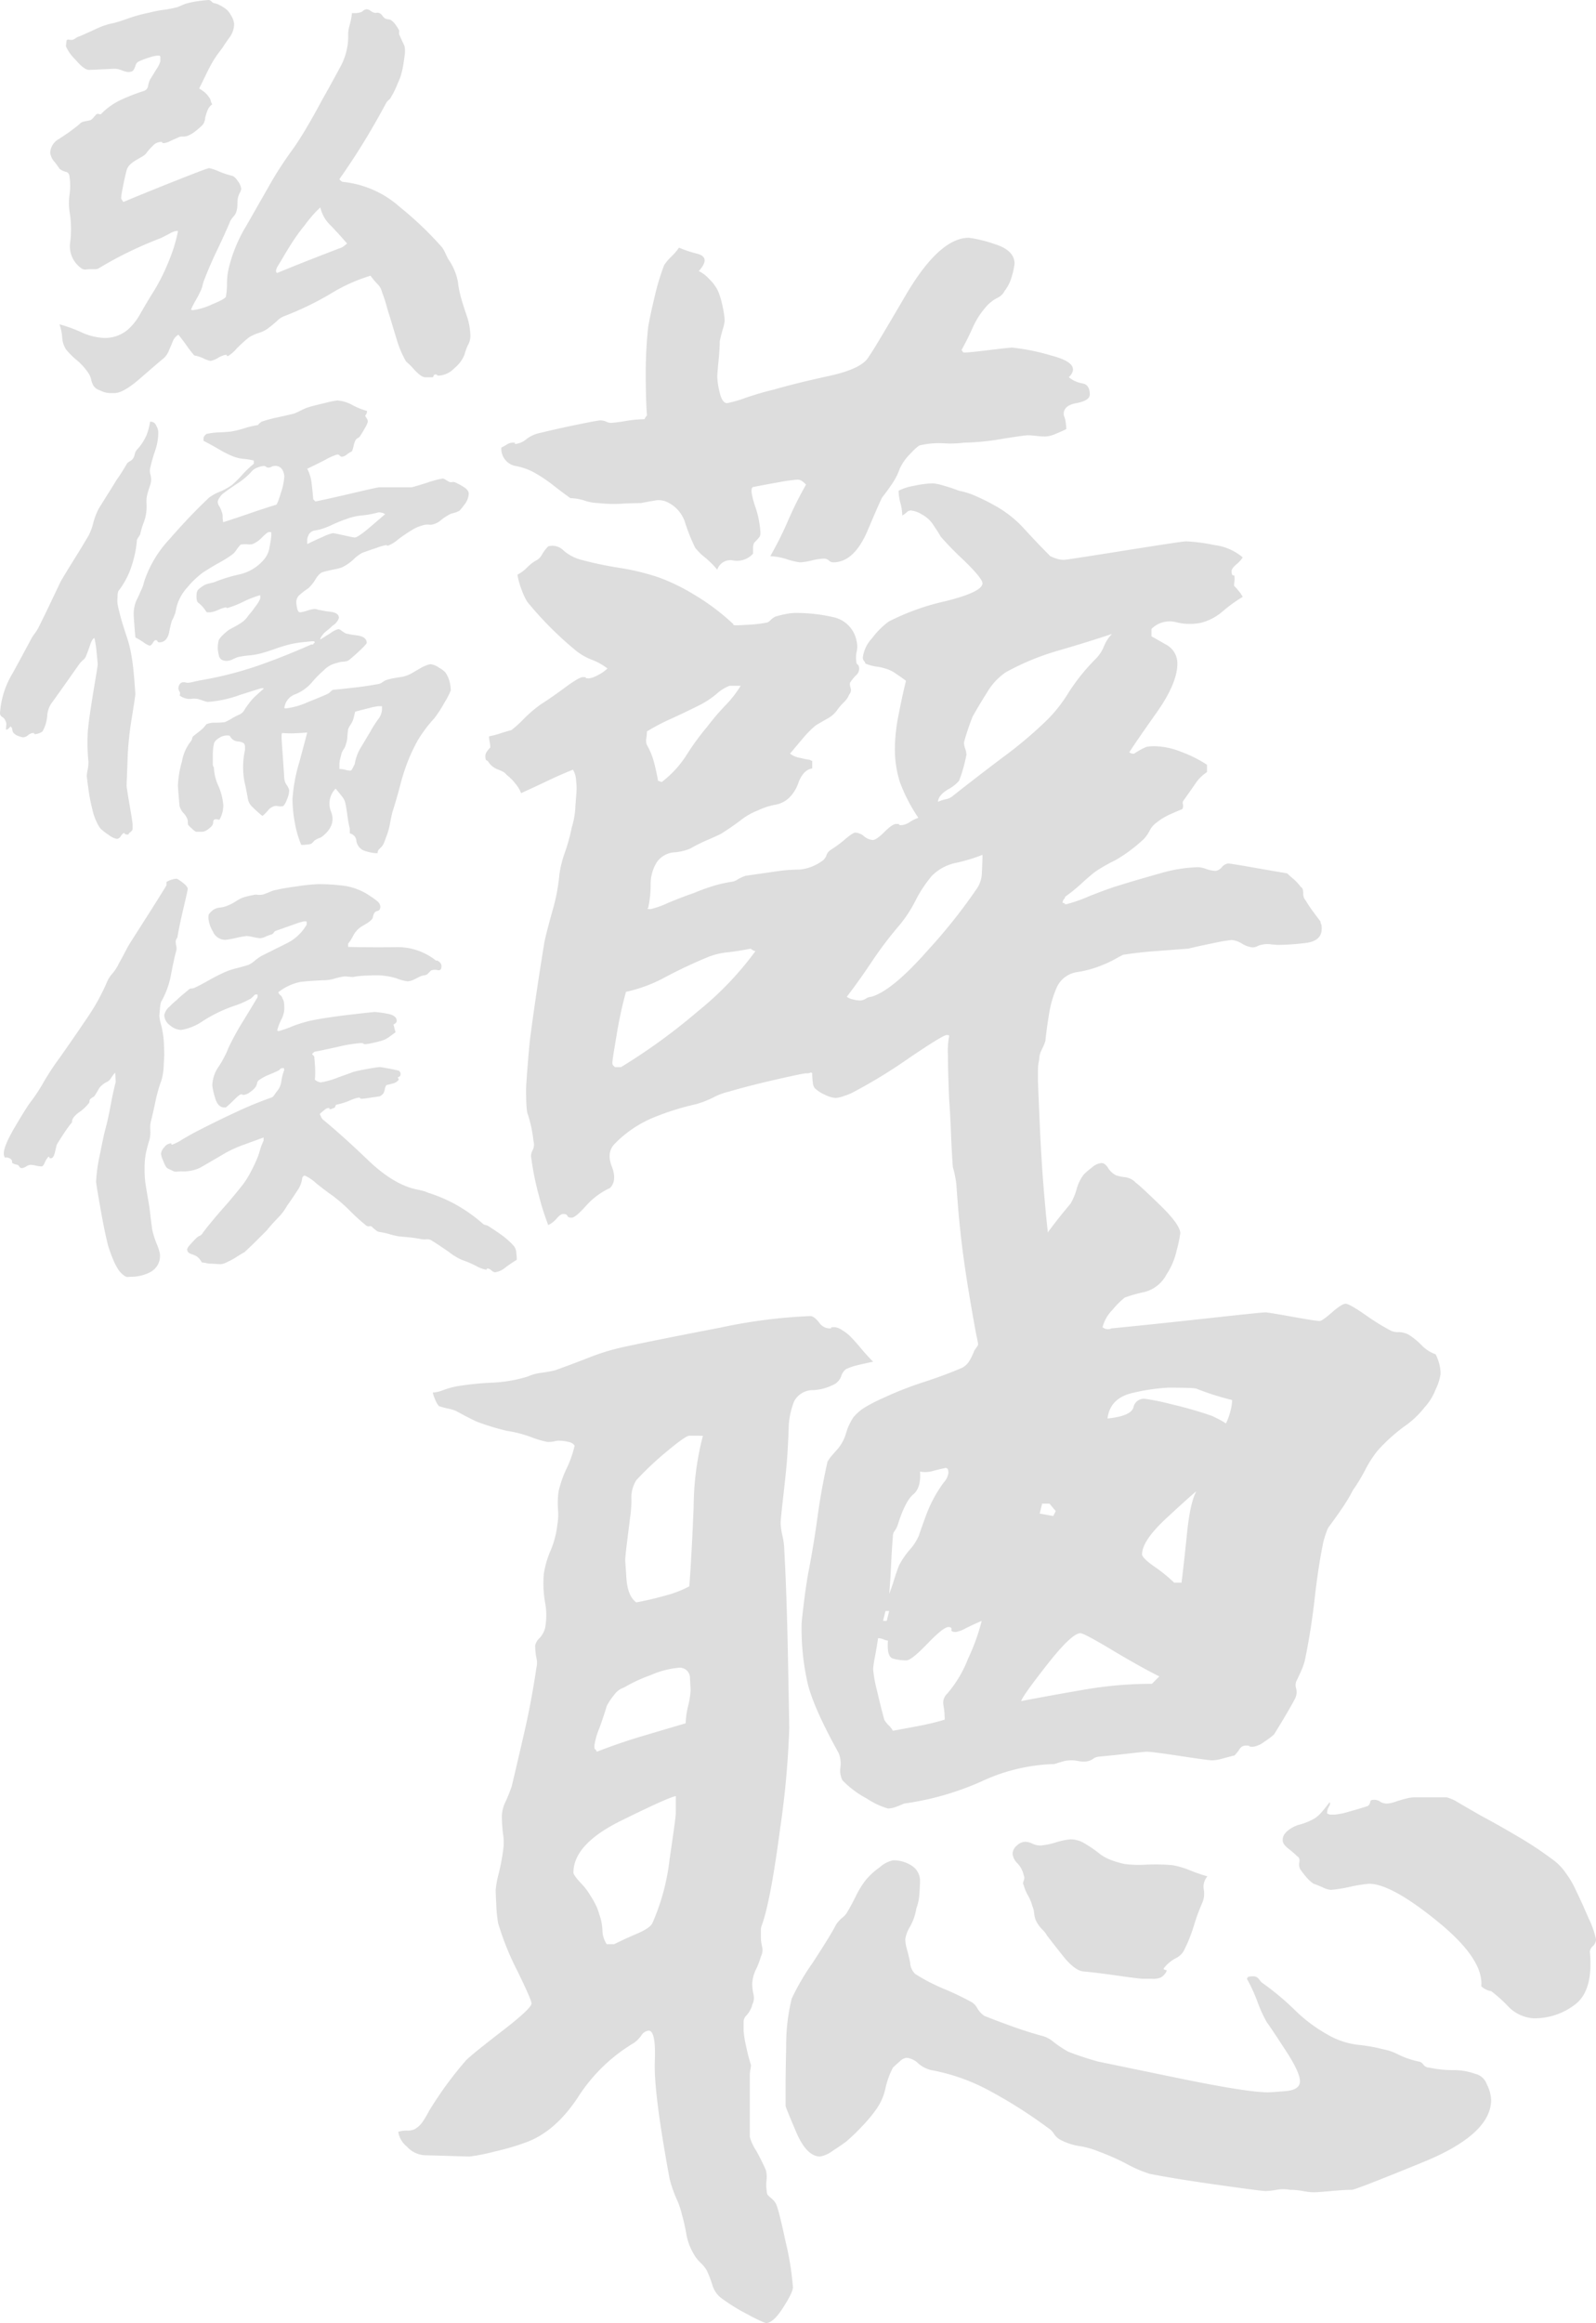 <svg xmlns="http://www.w3.org/2000/svg" width="280.766" height="408.478" viewBox="0 0 280.766 408.478">
  <g id="그룹_19431" data-name="그룹 19431" transform="translate(-1226.8 -1286.233)">
    <g id="그룹_19641" data-name="그룹 19641">
      <path id="패스_149740" data-name="패스 149740" d="M149.513-140.4q0-1.736-1.3-1.953a5.121,5.121,0,0,1-2.387-1.085q2.387-2.387-3.038-3.8a38.112,38.112,0,0,0-6.944-1.411q-.434,0-4.015.434t-4.231.434q-.434,0-.434-.108t-.217-.326q1.085-1.953,1.953-3.906a14.086,14.086,0,0,1,2.17-3.472,6.773,6.773,0,0,1,2.062-1.736,2.773,2.773,0,0,0,1.41-1.3,7.292,7.292,0,0,0,1.3-2.713,11.332,11.332,0,0,0,.434-2.061q0-2.387-3.58-3.472a23.008,23.008,0,0,0-4.449-1.085q-5.208,0-11.176,10.2t-6.4,10.633q-1.085,2.17-7.053,3.472t-9.657,2.387q-1.953.434-4.882,1.41a21.7,21.7,0,0,1-3.364.977q-.868,0-1.3-1.844a13.306,13.306,0,0,1-.434-2.712q0-.651.217-2.821t.217-3.472q.217-1.085.542-2.17a6.319,6.319,0,0,0,.325-1.519,13.715,13.715,0,0,0-.325-2.279,15.733,15.733,0,0,0-.76-2.712,7.071,7.071,0,0,0-1.627-2.279,5.81,5.81,0,0,0-1.845-1.411q2.17-2.387-.217-3.038a20.442,20.442,0,0,1-3.255-1.085,10.52,10.52,0,0,1-1.3,1.519,10.521,10.521,0,0,0-1.3,1.519,39.462,39.462,0,0,0-1.627,5.316q-.76,3.147-1.194,5.534a75.8,75.8,0,0,0-.434,8.354q0,4.449.217,7.27a1.7,1.7,0,0,0-.326.434l-.108.217a22.489,22.489,0,0,0-3.364.326,25.164,25.164,0,0,1-2.5.326,1.926,1.926,0,0,1-.868-.217,2.415,2.415,0,0,0-1.085-.217q-.434,0-4.123.76t-6.293,1.41a5.858,5.858,0,0,0-2.5,1.085,3.656,3.656,0,0,1-1.845.868q-.434,0-.217-.108t-.434-.109a1.946,1.946,0,0,0-.977.326q-.543.326-.977.542a3.077,3.077,0,0,0,2.6,3.255,10.821,10.821,0,0,1,3.472,1.3,25.041,25.041,0,0,1,3.038,2.061q1.519,1.194,3.038,2.279a8.623,8.623,0,0,1,2.5.434,8.622,8.622,0,0,0,2.5.434,23.5,23.5,0,0,0,3.906.108q1.953-.108,3.472-.108,1.085-.217,2.387-.434a3.5,3.5,0,0,1,2.17.217,5.912,5.912,0,0,1,3.255,3.689,33.674,33.674,0,0,0,1.736,4.34,9.516,9.516,0,0,0,1.736,1.736,15.345,15.345,0,0,1,2.17,2.17,2.421,2.421,0,0,1,2.821-1.628,3.808,3.808,0,0,0,3.472-1.193v-.977a2.153,2.153,0,0,1,.217-.976,7.323,7.323,0,0,0,.977-1.085,1.511,1.511,0,0,0,.108-.651,16.766,16.766,0,0,0-.977-4.774q-.977-3.038-.326-3.255,2.17-.434,4.666-.868a25.885,25.885,0,0,1,3.146-.434,1.337,1.337,0,0,1,.759.217,5.261,5.261,0,0,1,.759.651,63.81,63.81,0,0,0-3.146,6.293,63.807,63.807,0,0,1-3.146,6.293,11.057,11.057,0,0,1,2.929.543,12.279,12.279,0,0,0,2.279.542,10.357,10.357,0,0,0,2.062-.326,10.359,10.359,0,0,1,2.062-.325,1.326,1.326,0,0,1,.977.325,1.041,1.041,0,0,0,.759.326q3.689,0,6.076-5.642t2.6-5.859q.868-1.085,1.736-2.387a10.955,10.955,0,0,0,1.3-2.6,9.2,9.2,0,0,1,1.844-2.6q1.41-1.519,1.845-1.519a14.828,14.828,0,0,1,4.014-.326,18.712,18.712,0,0,0,3.581-.109,42.914,42.914,0,0,0,6.618-.651q4.015-.651,4.666-.651.434,0,1.41.108a15.21,15.21,0,0,0,1.628.109,5,5,0,0,0,1.736-.434q1.085-.434,1.953-.868a8.972,8.972,0,0,0-.108-1.194,3.992,3.992,0,0,0-.326-1.193q-.217-1.736,2.17-2.17T149.513-140.4Zm40.8,93.961a2.257,2.257,0,0,0-.108-.868.963.963,0,0,1-.109-.434l-1.3-1.736a22.862,22.862,0,0,1-1.3-1.953,1.768,1.768,0,0,1-.434-1.3q0-.868-.434-1.085a8.34,8.34,0,0,0-1.3-1.41q-.651-.543-1.085-.976-2.6-.434-6.293-1.085t-4.123-.651a1.777,1.777,0,0,0-1.085.651,1.777,1.777,0,0,1-1.085.651,5.355,5.355,0,0,1-1.628-.326,5.163,5.163,0,0,0-1.41-.325,25.739,25.739,0,0,0-6.727,1.085q-3.906,1.085-7.378,2.17-1.519.434-5.1,1.844a26.384,26.384,0,0,1-4.015,1.41q-.434,0-.326-.108T144.739-51a.884.884,0,0,1,.217-.651.625.625,0,0,0,.217-.434,29.8,29.8,0,0,0,2.821-2.279q1.3-1.193,2.387-2.062a27.651,27.651,0,0,1,3.581-2.061,26.56,26.56,0,0,0,5.1-3.8,6.583,6.583,0,0,0,.977-1.411,3.961,3.961,0,0,1,1.193-1.411,10.794,10.794,0,0,1,2.279-1.41q1.194-.542,2.279-.977a1.224,1.224,0,0,0,.108-.868.647.647,0,0,1,.109-.651q1.085-1.519,2.061-2.93A6.958,6.958,0,0,1,170.128-74v-1.3a22.323,22.323,0,0,0-4.557-2.279,13.265,13.265,0,0,0-4.557-.976,7.188,7.188,0,0,0-1.519.108,12.052,12.052,0,0,0-2.17,1.194H157a1.9,1.9,0,0,1-.542-.217q1.085-1.736,4.774-6.944t3.689-8.68a3.712,3.712,0,0,0-2.062-3.364q-2.061-1.193-2.5-1.41v-1.3a4.475,4.475,0,0,1,4.34-1.194,9.89,9.89,0,0,0,4.34.109,9.337,9.337,0,0,0,3.906-2.061,24.979,24.979,0,0,1,3.472-2.5,5.691,5.691,0,0,0-.651-.977,11.843,11.843,0,0,0-.868-.976v-.217q.217-1.736-.109-1.628t-.326-.759q0-.434.868-1.194a4.767,4.767,0,0,0,1.085-1.194,9.443,9.443,0,0,0-4.991-2.17,31,31,0,0,0-4.991-.651q-.651,0-10.85,1.627t-10.633,1.628a4.1,4.1,0,0,1-1.3-.217,8.417,8.417,0,0,1-1.085-.434q-2.17-2.17-4.557-4.774a19.825,19.825,0,0,0-5.208-4.123,34.133,34.133,0,0,0-3.255-1.627,13.209,13.209,0,0,0-3.038-.976,27.31,27.31,0,0,0-2.6-.868,9.773,9.773,0,0,0-1.953-.434,17.054,17.054,0,0,0-3.364.434,8.969,8.969,0,0,0-2.713.868,9.271,9.271,0,0,0,.326,2.17,9.272,9.272,0,0,1,.325,2.17,2.9,2.9,0,0,0,.76-.543,1.041,1.041,0,0,1,.759-.326,4.32,4.32,0,0,1,1.844.651,5.617,5.617,0,0,1,1.845,1.519l.868,1.3a10.621,10.621,0,0,1,.651,1.085,53.726,53.726,0,0,0,4.015,4.123q3.363,3.255,3.364,4.123,0,1.519-6.51,3.146a41.674,41.674,0,0,0-9.982,3.58,13.827,13.827,0,0,0-2.929,2.93,6.093,6.093,0,0,0-1.628,3.364.884.884,0,0,0,.217.651.625.625,0,0,1,.217.434,8.028,8.028,0,0,0,1.953.542,7.952,7.952,0,0,1,1.519.326,6.012,6.012,0,0,1,1.845.868q.976.651,1.844,1.3-.651,2.6-1.3,5.968a31,31,0,0,0-.651,5.75,19.235,19.235,0,0,0,.868,6.076,29.206,29.206,0,0,0,3.255,6.293,7.38,7.38,0,0,0-1.519.759,2.984,2.984,0,0,1-1.519.543q-.434,0-.326-.108t-.543-.109q-.651,0-2.061,1.41t-2.062,1.41a2.678,2.678,0,0,1-1.519-.651,2.679,2.679,0,0,0-1.519-.651q-.434,0-1.844,1.194a19.686,19.686,0,0,1-2.5,1.844,1.843,1.843,0,0,0-.76.976,1.843,1.843,0,0,1-.759.977,7.978,7.978,0,0,1-4.014,1.519,27.121,27.121,0,0,0-3.364.217l-3.038.434-3.038.434a7.949,7.949,0,0,0-1.411.651,2.671,2.671,0,0,1-1.193.434,20.862,20.862,0,0,0-3.255.76,34.039,34.039,0,0,0-3.255,1.193Q77.9-52.08,75.3-51a15.387,15.387,0,0,1-3.038,1.085q-.651,0-.543-.109l.109-.109a18.965,18.965,0,0,0,.434-4.123,7.218,7.218,0,0,1,1.085-3.906,4.116,4.116,0,0,1,3.038-1.736,8.984,8.984,0,0,0,2.821-.651,29.736,29.736,0,0,1,3.038-1.519q1.519-.651,2.387-1.085,1.736-1.085,3.472-2.387A11.29,11.29,0,0,1,91.14-67.27a11.619,11.619,0,0,1,2.929-.976,4.755,4.755,0,0,0,2.5-1.194A6.735,6.735,0,0,0,98.3-72.261q.868-2.17,2.387-2.387v-1.3l-.434-.217a13.96,13.96,0,0,1-1.628-.326,4.082,4.082,0,0,1-1.844-.759q1.085-1.3,2.279-2.713a16.869,16.869,0,0,1,2.278-2.278q1.085-.651,2.062-1.194a5.108,5.108,0,0,0,1.628-1.41,9.53,9.53,0,0,1,1.193-1.41,3.827,3.827,0,0,0,.977-1.41,1.134,1.134,0,0,0,.217-1.194q-.217-.759,0-.977a7.806,7.806,0,0,1,.977-1.193,1.5,1.5,0,0,0,.542-.977,1.442,1.442,0,0,0-.109-.759l-.326-.326a4.947,4.947,0,0,1,0-2.062,3.97,3.97,0,0,0,0-1.845,5.268,5.268,0,0,0-4.014-4.231,29.1,29.1,0,0,0-6.836-.76,9.335,9.335,0,0,0-1.736.217,15.01,15.01,0,0,0-1.736.434,3.4,3.4,0,0,0-.868.651,1.25,1.25,0,0,1-.868.434,21.852,21.852,0,0,1-2.821.326q-1.736.109-2.17.109-.651,0-.651-.109t0-.108a39.571,39.571,0,0,0-6.944-5.208,34.5,34.5,0,0,0-6.293-3.038,41.485,41.485,0,0,0-6.727-1.627,65.093,65.093,0,0,1-6.727-1.41,7.716,7.716,0,0,1-3.146-1.628,2.751,2.751,0,0,0-2.713-.76,6.677,6.677,0,0,0-1.085,1.41,2.358,2.358,0,0,1-.868.977,6.8,6.8,0,0,0-1.736,1.3,6.8,6.8,0,0,1-1.736,1.3,13.979,13.979,0,0,0,.76,2.713,11.191,11.191,0,0,0,.976,2.062q1.953,2.387,4.123,4.557t4.557,4.123a10.655,10.655,0,0,0,2.713,1.519,10.655,10.655,0,0,1,2.712,1.519,6.628,6.628,0,0,1-1.736,1.194,4.226,4.226,0,0,1-1.519.542q-.651,0-.542-.108t-.542-.108q-.651,0-3.147,1.844t-4.231,2.929a24.3,24.3,0,0,0-3.038,2.6,17.862,17.862,0,0,1-2.17,1.953q-.868.217-1.845.543a17.152,17.152,0,0,1-2.062.543,5.028,5.028,0,0,0,.109.977,5.029,5.029,0,0,1,.108.976,6.345,6.345,0,0,0-.542.651,1.443,1.443,0,0,0-.326.868q0,.651.217.759l.217.108a3.475,3.475,0,0,0,1.845,1.519q1.193.434,1.41.868A8.66,8.66,0,0,1,48.5-71.936a5.958,5.958,0,0,1,.976,1.628q2.387-1.085,4.666-2.17t4.449-1.953a3.785,3.785,0,0,1,.542,1.736q.108,1.085.108,1.519t-.217,3.146a14.621,14.621,0,0,1-.651,3.8,32.313,32.313,0,0,1-1.194,4.34,19.213,19.213,0,0,0-.977,3.906,32.783,32.783,0,0,1-1.193,6.293q-.977,3.472-1.41,5.425-.651,3.906-1.41,9.006T51-26.691q-.217,2.17-.434,4.991t-.217,3.472q0,3.906.326,4.449a23.606,23.606,0,0,1,.976,4.665A2.146,2.146,0,0,1,51.538-7.6a2.559,2.559,0,0,0-.326,1.085A50.7,50.7,0,0,0,52.623.543a43.6,43.6,0,0,0,1.627,5.1,4.833,4.833,0,0,0,1.519-1.194q.651-.76,1.085-.76.651,0,.759.326t.76.326q.651,0,2.5-2.062A12.691,12.691,0,0,1,65.1-.868q1.3-1.3.326-3.8t.542-4.015a20.537,20.537,0,0,1,6.727-4.557,46.275,46.275,0,0,1,7.6-2.387,17.615,17.615,0,0,0,3.038-1.194,10.8,10.8,0,0,1,2.6-.976q3.689-1.085,8.463-2.17T99.6-21.049a1.443,1.443,0,0,0,.76-.109q.108-.108.325.109a11.522,11.522,0,0,0,.108,1.627,1.863,1.863,0,0,0,.326.977,6.253,6.253,0,0,0,1.845,1.193,4.925,4.925,0,0,0,1.844.542,5.163,5.163,0,0,0,1.41-.325,11.83,11.83,0,0,0,1.41-.542,92.7,92.7,0,0,0,9.982-6.076q6.076-4.123,6.727-4.123.434,0,.434.108v.109a13.321,13.321,0,0,0-.217,3.146q0,2.5.217,7.92.217,3.038.325,5.968t.326,5.967a14.186,14.186,0,0,1,.434,1.845,11.1,11.1,0,0,1,.217,1.628q.434,6.51,1.194,12.152t2.278,13.888a13.581,13.581,0,0,1,.434,3.689,8.511,8.511,0,0,0,.217,2.6,6.3,6.3,0,0,0,1.3,2.5,7.044,7.044,0,0,1,1.3,2.061A2.354,2.354,0,0,1,133.13,37a2.3,2.3,0,0,0,.976,1.627q.217-.651.434-1.41a4.655,4.655,0,0,0,.217-1.194,1.926,1.926,0,0,1,.868-.217.884.884,0,0,0,.651-.217,2.137,2.137,0,0,0,.542-.759,1.362,1.362,0,0,1,.326-.542q1.085-.434,2.061-.868a11.35,11.35,0,0,1,1.844-.651,23.522,23.522,0,0,1,1.085-4.34A18.138,18.138,0,0,0,143,25.389V14.539q0-.651-.542-4.991T141.7,2.6q-.651-6.944-.977-14.431t-.326-7.921q0-.651,0-1.736a8.067,8.067,0,0,1,.217-1.953,3.852,3.852,0,0,1,.434-1.736,11.911,11.911,0,0,0,.651-1.519q.217-2.17.651-4.774a18.861,18.861,0,0,1,1.3-4.557,4.668,4.668,0,0,1,3.689-2.821,18.86,18.86,0,0,0,4.557-1.3,18.018,18.018,0,0,0,2.061-.977q.977-.543,1.411-.759,2.821-.434,5.75-.651t5.751-.434q1.736-.434,4.449-.977a29.954,29.954,0,0,1,3.146-.542,4.32,4.32,0,0,1,1.845.651,4.319,4.319,0,0,0,1.844.651,1.926,1.926,0,0,0,.868-.217,1.665,1.665,0,0,1,.651-.217,3.851,3.851,0,0,1,1.628-.109q.977.109,1.411.109a44.525,44.525,0,0,0,4.665-.326Q190.309-44.268,190.309-46.438ZM153.419-98.3a6.629,6.629,0,0,0-1.411,2.17,6.63,6.63,0,0,1-1.41,2.17,35.271,35.271,0,0,0-4.883,6.076,24.862,24.862,0,0,1-4.231,5.208,73.135,73.135,0,0,1-7.27,6.076q-4.883,3.689-9.006,6.944a2.67,2.67,0,0,1-1.085.434,6.726,6.726,0,0,0-1.3.434q0-1.085,1.736-2.17a6.612,6.612,0,0,0,1.953-1.519,21.027,21.027,0,0,0,.76-2.278q.325-1.194.543-2.279a3.571,3.571,0,0,0-.217-1.085,3.57,3.57,0,0,1-.217-1.085q.217-.868.651-2.17t.868-2.387q1.085-1.953,2.6-4.34a10.855,10.855,0,0,1,3.255-3.472,44.967,44.967,0,0,1,9.223-3.8Q148.862-96.782,153.419-98.3ZM130.634-59.458q0,1.3-.109,3.146a5.054,5.054,0,0,1-.977,2.93,95.558,95.558,0,0,1-8.463,10.633q-6.293,7.161-9.982,8.246a1.946,1.946,0,0,0-.976.326,1.946,1.946,0,0,1-.977.326,5.156,5.156,0,0,1-1.41-.217,2.483,2.483,0,0,1-.977-.434q2.17-2.821,4.34-6.076a66.5,66.5,0,0,1,4.557-6.076,22.849,22.849,0,0,0,3.146-4.666,22.565,22.565,0,0,1,2.93-4.448,8.361,8.361,0,0,1,4.231-2.279A29.309,29.309,0,0,0,130.634-59.458ZM88.1-89.187a19.167,19.167,0,0,1-2.713,3.472,43.141,43.141,0,0,0-3.146,3.689,45.592,45.592,0,0,0-3.58,4.882,18.4,18.4,0,0,1-4.449,4.882l-.651-.217q-.217-1.3-.651-3.038a12.769,12.769,0,0,0-1.3-3.255,2.045,2.045,0,0,1-.108-1.194,8.973,8.973,0,0,0,.108-1.193,35.7,35.7,0,0,1,4.123-2.17q2.387-1.085,4.557-2.17a16.458,16.458,0,0,0,3.472-2.17,7.486,7.486,0,0,1,2.387-1.519Zm2.6,46.655A56.308,56.308,0,0,1,80.507-31.9a104.2,104.2,0,0,1-13.454,9.765H65.968l-.326-.326A.858.858,0,0,1,65.534-23q0-.434.759-4.882a71.833,71.833,0,0,1,1.628-7.487,25.827,25.827,0,0,0,6.944-2.6q3.689-1.953,7.378-3.472a12.21,12.21,0,0,1,3.472-.868q1.953-.217,4.123-.651l.326.217A1.055,1.055,0,0,0,90.706-42.532Z" transform="translate(1269 1496)" fill="#ddd"/>
      <path id="패스_149739" data-name="패스 149739" d="M189.224-127.162a7.134,7.134,0,0,0-.217-1.736,8.482,8.482,0,0,0-.651-1.736,6.45,6.45,0,0,1-2.5-1.627,12.141,12.141,0,0,0-2.279-1.844,3.852,3.852,0,0,0-1.736-.434,3.022,3.022,0,0,1-1.3-.217,40.114,40.114,0,0,1-4.557-2.821q-2.821-1.953-3.472-1.953t-2.387,1.519q-1.736,1.519-2.17,1.519-.651,0-4.883-.76t-4.665-.759q-.651,0-10.525,1.085t-16.6,1.736a1.224,1.224,0,0,1-.868.109,1.376,1.376,0,0,1-.651-.326,6.666,6.666,0,0,1,1.736-3.038,14.429,14.429,0,0,1,2.17-2.17,25.424,25.424,0,0,1,3.472-.977,6.1,6.1,0,0,0,3.906-3.146,12.187,12.187,0,0,0,1.736-4.123,23.068,23.068,0,0,0,.651-3.038q0-1.519-3.58-4.991t-4.232-3.906a3.1,3.1,0,0,0-1.844-.976,8.048,8.048,0,0,1-1.628-.326,3.48,3.48,0,0,1-1.41-1.3q-.542-.868-1.194-.868a2.916,2.916,0,0,0-1.627.76,16.284,16.284,0,0,0-1.41,1.193,7.343,7.343,0,0,0-1.3,2.6,10.848,10.848,0,0,1-1.085,2.6,88.518,88.518,0,0,0-8.246,11.393q-3.472,5.75-5.208,8.571a13.436,13.436,0,0,0-1.628,2.713,19.856,19.856,0,0,1-1.844,3.146,10.125,10.125,0,0,1-.759,1.628,3.314,3.314,0,0,1-1.41,1.41q-3.038,1.3-6.727,2.5a60.3,60.3,0,0,0-6.944,2.712,29.739,29.739,0,0,0-3.038,1.519,8.241,8.241,0,0,0-2.387,1.953,10.012,10.012,0,0,0-1.3,2.821,7.674,7.674,0,0,1-1.519,2.821q-.217.217-.868.977a6.635,6.635,0,0,0-.868,1.193q-1.085,4.774-1.736,9.548T78.12-92.876q-.434,2.17-.868,5.642t-.434,4.123A43.453,43.453,0,0,0,77.9-72.695q1.085,4.34,5.425,12.152a4.969,4.969,0,0,1,.326,2.5,3.867,3.867,0,0,0,.326,2.279,16.733,16.733,0,0,0,4.34,3.255,13.186,13.186,0,0,0,3.689,1.736,4.422,4.422,0,0,0,1.519-.325q.868-.326,1.3-.542A50.082,50.082,0,0,0,108.5-55.552a32.2,32.2,0,0,1,12.8-3.038q.651-.217,1.41-.434a5.156,5.156,0,0,1,1.411-.217,5.784,5.784,0,0,1,1.3.108,4.565,4.565,0,0,0,1.085.109,2.674,2.674,0,0,0,1.519-.434,2.109,2.109,0,0,1,1.085-.434q2.387-.217,5.208-.542t3.255-.325q.868,0,5.859.759t5.642.76a7.589,7.589,0,0,0,1.844-.326q1.193-.325,2.062-.542a7.112,7.112,0,0,0,.868-1.085,1.275,1.275,0,0,1,1.085-.651q.651,0,.651.109t.651.108a4.18,4.18,0,0,0,1.953-.868,12.931,12.931,0,0,0,1.736-1.3q1.085-1.736,2.17-3.581t1.519-2.713a2.449,2.449,0,0,0,.217-1.736,1.956,1.956,0,0,1,0-1.3q.434-.868.868-1.844a11.352,11.352,0,0,0,.651-1.844q1.085-5.208,1.736-10.959t1.519-9.873a15.985,15.985,0,0,1,.542-1.736,3.562,3.562,0,0,1,.543-1.085q1.3-1.736,2.387-3.363a27.825,27.825,0,0,0,1.736-2.929,31.115,31.115,0,0,0,2.17-3.581,19.383,19.383,0,0,1,2.17-3.364,30.474,30.474,0,0,1,4.665-4.231,16.165,16.165,0,0,0,3.58-3.364,9.8,9.8,0,0,0,1.953-3.147A9.465,9.465,0,0,0,189.224-127.162ZM152.551-122.6a8.014,8.014,0,0,1-.325,2.061,11.246,11.246,0,0,1-.76,2.062,12.131,12.131,0,0,0-1.3-.76l-1.085-.543a68.386,68.386,0,0,0-7.161-2.061,39.346,39.346,0,0,0-4.774-.977,1.874,1.874,0,0,0-1.953,1.519q-.434,1.519-4.557,1.953.434-3.689,4.665-4.557a34.767,34.767,0,0,1,5.967-.868q4.991,0,5.1.217A46.853,46.853,0,0,0,152.551-122.6Zm-6.293,16.058q-1.085,1.953-1.628,7.27t-.977,8.788h-1.3a26.241,26.241,0,0,0-3.472-2.821q-2.17-1.519-2.17-2.17,0-2.387,4.34-6.4T146.258-106.547Zm-24.738,3.472-.434.868-2.387-.434.434-1.736h1.3ZM139.748-74l-.543.542-.76.76a69.223,69.223,0,0,0-11.609.977q-5.75.977-11.393,2.061.217-.868,4.557-6.4t5.859-5.534q.651,0,5.534,2.929T139.748-74ZM102.641-109.8a2.916,2.916,0,0,1-.759,1.628,21.463,21.463,0,0,0-1.628,2.5,23.89,23.89,0,0,0-1.628,3.58q-.759,2.062-1.193,3.364a9.612,9.612,0,0,1-1.628,2.5,13.879,13.879,0,0,0-1.844,2.712q-.434,1.085-.868,2.5t-.868,2.5q.217-2.387.326-4.882t.326-5.316A1.443,1.443,0,0,1,93.2-99.6a3.8,3.8,0,0,0,.543-1.085q1.3-4.123,2.713-5.317t1.193-4.014a4.91,4.91,0,0,0,2.279-.109q1.193-.325,2.278-.543l.217.109Q102.641-110.453,102.641-109.8ZM92.225-85.5l-.434,1.736H91.14l.434-1.736ZM108.5-83.762a36.478,36.478,0,0,1-2.387,6.618,21.09,21.09,0,0,1-3.689,6.184,2.2,2.2,0,0,0-.651,2.062,13.933,13.933,0,0,1,.217,2.5,44.35,44.35,0,0,1-4.449,1.085q-2.279.434-4.665.868a3.992,3.992,0,0,0-.76-.977,3.991,3.991,0,0,1-.759-.977q-.651-2.387-1.3-5.208A21.581,21.581,0,0,1,89.4-75.3a16.982,16.982,0,0,1,.325-2.17q.326-1.736.543-3.255a2.666,2.666,0,0,1,.977.217,2.487,2.487,0,0,0,.759.217q-.217,2.821.868,3.146a8.281,8.281,0,0,0,2.387.326q.868,0,3.689-2.93t3.689-2.929q.651,0,.542.434t.76.434a5.239,5.239,0,0,0,1.736-.651Q106.981-83.111,108.5-83.762ZM216.566-27.776a15.649,15.649,0,0,0-1.3-3.689q-1.3-3.038-2.17-4.774a16.278,16.278,0,0,0-1.736-3.038,10.031,10.031,0,0,0-1.953-2.17,63.433,63.433,0,0,0-6.293-4.232q-3.472-2.061-6.727-3.8-3.038-1.736-4.123-2.387a7.386,7.386,0,0,0-1.953-.868h-5.316a6.1,6.1,0,0,0-1.844.217q-.868.217-1.844.542a5.163,5.163,0,0,1-1.411.326,2.158,2.158,0,0,1-1.3-.326,1.758,1.758,0,0,0-1.085-.325q-.651,0-.651.325a1.19,1.19,0,0,1-.434.76q-1.3.434-3.255.976a12.457,12.457,0,0,1-2.6.542H169.8a1.9,1.9,0,0,1-.542-.217,2.276,2.276,0,0,1,.326-1.194q.325-.542.109-.76-.651.868-1.3,1.627a6.505,6.505,0,0,1-1.3,1.194,10.848,10.848,0,0,1-2.6,1.085,5.4,5.4,0,0,0-2.387,1.3,3.556,3.556,0,0,0-.434.542,1.776,1.776,0,0,0-.217.977q0,.651.977,1.41a17.6,17.6,0,0,1,1.627,1.41q.434.217.326.977a2.045,2.045,0,0,0,.108,1.194,14.918,14.918,0,0,0,1.085,1.41,6.506,6.506,0,0,0,1.3,1.194q.651.217,1.627.651a4.1,4.1,0,0,0,1.411.434A25.312,25.312,0,0,0,173.275-37a25.311,25.311,0,0,1,3.363-.542q3.906,0,12.044,6.618t7.7,11.393a2.89,2.89,0,0,0,.977.651,2.487,2.487,0,0,0,.76.217,24.41,24.41,0,0,1,2.821,2.5,6.842,6.842,0,0,0,4.557,2.278,11.682,11.682,0,0,0,7.486-2.5q3.146-2.5,2.5-9.222a1.5,1.5,0,0,1,.542-.976A1.659,1.659,0,0,0,216.566-27.776ZM148.211-38.843a32.625,32.625,0,0,1-3.146-1.085,14.39,14.39,0,0,0-2.929-.868,32.707,32.707,0,0,0-4.665-.108,19.636,19.636,0,0,1-3.8-.109,15.7,15.7,0,0,1-2.279-.651,7.927,7.927,0,0,1-2.062-1.085,20.437,20.437,0,0,0-3.038-2.061,4.815,4.815,0,0,0-2.17-.542,12.457,12.457,0,0,0-2.6.542,12.456,12.456,0,0,1-2.6.542,3.356,3.356,0,0,1-1.519-.326,2.889,2.889,0,0,0-1.3-.326,2.25,2.25,0,0,0-1.411.651,1.951,1.951,0,0,0-.759,1.519,2.76,2.76,0,0,0,.868,1.628,4.4,4.4,0,0,1,1.085,2.062,1.15,1.15,0,0,1,0,.977q-.217.543,0,.759a7.67,7.67,0,0,0,.759,1.844,7.67,7.67,0,0,1,.759,1.845,4.212,4.212,0,0,1,.326,1.3,4.212,4.212,0,0,0,.326,1.3,5.792,5.792,0,0,0,1.085,1.519A4.655,4.655,0,0,1,120-28.427q.651.868,2.712,3.472t3.581,2.821q2.387.217,6.185.759t4.448.543h1.628a3.362,3.362,0,0,0,1.411-.217,2.153,2.153,0,0,0,.759-.651,1.318,1.318,0,0,0,.326-.651.963.963,0,0,1-.434-.108q-.217-.108,0-.326a6.479,6.479,0,0,1,1.953-1.627,3.208,3.208,0,0,0,1.519-1.41,27.155,27.155,0,0,0,1.736-4.34,34.674,34.674,0,0,1,1.519-4.123,4.06,4.06,0,0,0,.217-2.278A2.747,2.747,0,0,1,148.211-38.843ZM198.121.434a6.743,6.743,0,0,0-.76-2.713A2.862,2.862,0,0,0,195.3-4.123a11.06,11.06,0,0,0-3.906-.651,18.964,18.964,0,0,1-4.123-.434,1.336,1.336,0,0,1-1.085-.543,1.176,1.176,0,0,0-.868-.543,15.044,15.044,0,0,1-3.472-1.194,10.1,10.1,0,0,0-2.821-.976,28.737,28.737,0,0,0-4.34-.759,13.829,13.829,0,0,1-5.425-1.845,26.673,26.673,0,0,1-5.751-4.34,46.654,46.654,0,0,0-5.75-4.774,6.34,6.34,0,0,1-.543-.651,1.143,1.143,0,0,0-.977-.434q-.868,0-.976.217l-.109.217A28.656,28.656,0,0,1,157-16.818a23.889,23.889,0,0,0,1.628,3.58q1.085,1.519,3.472,5.208t2.387,5.208q0,1.519-2.5,1.736t-3.146.217q-3.689,0-16.275-2.6T128.9-6.293q-1.519-.434-2.821-.868t-2.387-.868a20.3,20.3,0,0,1-2.6-1.736,5.11,5.11,0,0,0-2.17-1.085q-2.387-.651-5.1-1.627t-4.882-1.844a4.206,4.206,0,0,1-1.194-1.3,2.941,2.941,0,0,0-.977-1.085,52.915,52.915,0,0,0-4.991-2.387,32.721,32.721,0,0,1-4.991-2.6,2.89,2.89,0,0,1-.651-.976,2.665,2.665,0,0,1-.217-.977q-.217-1.085-.543-2.278a7.589,7.589,0,0,1-.326-1.844,6.076,6.076,0,0,1,.868-2.278A9.6,9.6,0,0,0,97-33.2a8.7,8.7,0,0,0,.542-2.6q.108-1.519.108-2.17a3.118,3.118,0,0,0-1.41-2.713,5.761,5.761,0,0,0-3.363-.976A5.147,5.147,0,0,0,90.6-40.471a13.156,13.156,0,0,0-2.5,2.278,16.007,16.007,0,0,0-1.736,2.821q-.868,1.736-1.519,2.821a3.348,3.348,0,0,1-.868.977,5.6,5.6,0,0,0-1.085,1.194q-.868,1.736-4.123,6.727a42.246,42.246,0,0,0-3.689,6.293,34.271,34.271,0,0,0-.977,8.354Q74-3.689,74-3.038V1.519q0,.217,1.845,4.557t4.231,4.34a5.042,5.042,0,0,0,2.17-.976q1.519-.977,2.387-1.628A33.8,33.8,0,0,0,87.56,4.991a24.59,24.59,0,0,0,2.5-3.038,9.93,9.93,0,0,0,1.519-3.581,14.665,14.665,0,0,1,1.3-3.581q.434-.434,1.193-1.085a2.173,2.173,0,0,1,1.193-.651,3.513,3.513,0,0,1,2.062.977A5.353,5.353,0,0,0,99.6-4.774,34.241,34.241,0,0,1,109.585-1.3a84.474,84.474,0,0,1,10.633,6.727,3.061,3.061,0,0,1,.977.977,3.061,3.061,0,0,0,.976.977,10.375,10.375,0,0,0,3.472,1.194,15.119,15.119,0,0,1,3.472.976A40.509,40.509,0,0,1,134,11.718a22.962,22.962,0,0,0,4.015,1.736q4.34.868,12.043,1.953t8.355,1.085a13.056,13.056,0,0,0,1.953-.217,6.605,6.605,0,0,1,2.387,0,12.747,12.747,0,0,1,2.278.217,11.1,11.1,0,0,0,1.845.217q.651,0,3.038-.217t3.689-.217q.651,0,12.586-4.883T198.121.434ZM89.4-129.332q-1.085-1.085-2.17-2.387t-1.953-2.17a7.53,7.53,0,0,0-1.3-.977,2.886,2.886,0,0,0-1.3-.542q-.868,0-.651.108t-.434.109a2.352,2.352,0,0,1-1.736-1.085q-.868-1.085-1.519-1.085a93.935,93.935,0,0,0-15.95,2.061q-10.742,2.062-16.818,3.364a38.9,38.9,0,0,0-6.076,1.844q-3.038,1.194-6.076,2.278-.868.217-2.387.434a7.984,7.984,0,0,0-2.387.651,24.992,24.992,0,0,1-6.4,1.085,52.586,52.586,0,0,0-6.185.651,15.7,15.7,0,0,0-2.279.651,5.9,5.9,0,0,1-1.844.434,7.428,7.428,0,0,0,.542,1.519,3.651,3.651,0,0,0,.543.868,16.775,16.775,0,0,0,1.628.434,6.636,6.636,0,0,1,1.41.434q2.387,1.3,3.58,1.845a42.444,42.444,0,0,0,5.316,1.627,21.418,21.418,0,0,1,4.232,1.085,16.464,16.464,0,0,0,2.929.868,4.367,4.367,0,0,0,1.194-.109,3.292,3.292,0,0,1,.977-.108,6.376,6.376,0,0,1,1.519.217,1.558,1.558,0,0,1,1.085.651,19.063,19.063,0,0,1-1.41,4.014,19.063,19.063,0,0,0-1.411,4.015,15.1,15.1,0,0,0-.108,3.146,10.565,10.565,0,0,1-.109,2.713,16.378,16.378,0,0,1-1.193,4.557,16.7,16.7,0,0,0-1.194,4.123,19.537,19.537,0,0,0,.217,4.991,12.011,12.011,0,0,1,0,4.557,4.236,4.236,0,0,1-.977,1.736,2.5,2.5,0,0,0-.759,1.3,11.04,11.04,0,0,0,.217,2.17,3.474,3.474,0,0,1,0,1.736q-.868,5.859-2.062,11.067t-2.278,9.765a26.47,26.47,0,0,1-1.085,2.712,6.089,6.089,0,0,0-.651,2.5,26.323,26.323,0,0,0,.217,3.255,9.1,9.1,0,0,1,0,2.821,37.941,37.941,0,0,1-.76,4.014A17.233,17.233,0,0,0,23-36.456q0,.651.109,2.712a23.481,23.481,0,0,0,.325,3.147A48.691,48.691,0,0,0,26.8-22.243q2.5,5.1,2.5,5.751,0,.868-5.208,4.882t-6.293,5.1Q16.275-4.774,14.648-2.6T11.284,2.387A17.32,17.32,0,0,1,10.2,4.232,4,4,0,0,1,8.68,5.642a3.022,3.022,0,0,1-1.3.217,4.809,4.809,0,0,0-1.519.217,4.154,4.154,0,0,0,1.519,2.6A4.562,4.562,0,0,0,10.633,10.2q.434,0,3.906.109t3.906.108a33.544,33.544,0,0,0,4.34-.868,42.707,42.707,0,0,0,5.859-1.736q4.991-1.953,8.9-7.921a29.654,29.654,0,0,1,9.765-9.44,5.524,5.524,0,0,0,1.3-1.3,1.75,1.75,0,0,1,1.3-.868q1.3,0,1.085,5.425t2.6,20.615a21.929,21.929,0,0,0,1.193,3.472,14.644,14.644,0,0,1,.977,2.821,33.449,33.449,0,0,1,.76,3.364,10.345,10.345,0,0,0,1.193,3.363,6.8,6.8,0,0,0,1.3,1.736,6.176,6.176,0,0,1,1.085,1.3,20.06,20.06,0,0,1,.977,2.5,4.574,4.574,0,0,0,1.41,2.278,31.948,31.948,0,0,0,4.882,3.038,26.007,26.007,0,0,0,3.146,1.519q1.3,0,3.038-2.713t1.736-3.58A49.338,49.338,0,0,0,74,25.389q-1.3-6.076-1.736-6.727a3.348,3.348,0,0,0-.868-.976q-.651-.543-.651-.76a7.915,7.915,0,0,1-.109-2.278,4.735,4.735,0,0,0-.108-1.845,38.623,38.623,0,0,0-1.736-3.472A8.46,8.46,0,0,1,67.7,6.944V-3.689a6.1,6.1,0,0,1,.108-1.194,4.571,4.571,0,0,0,.109-.76,31.457,31.457,0,0,1-.868-3.364,17.072,17.072,0,0,1-.434-2.712q0-.651,0-1.411a1.613,1.613,0,0,1,.434-1.193,4.13,4.13,0,0,0,.759-1.085,2.62,2.62,0,0,0,.326-.868,2.7,2.7,0,0,0,.217-1.844,8.517,8.517,0,0,1-.217-1.844,6.089,6.089,0,0,1,.651-2.5,13.763,13.763,0,0,0,.868-2.278,2.449,2.449,0,0,0,.217-1.736,7.134,7.134,0,0,1-.217-1.736q0-.434,0-1.085a2.415,2.415,0,0,1,.217-1.085q1.519-4.34,3.146-16.709a155.362,155.362,0,0,0,1.627-17.794q0-.651-.217-12.044t-.651-19.2a12.725,12.725,0,0,0-.325-2.6,11.959,11.959,0,0,1-.326-2.17q0-.651.434-4.449t.651-6.184q.217-2.821.326-5.859a13.57,13.57,0,0,1,.977-4.991,3.7,3.7,0,0,1,3.255-1.953,8.561,8.561,0,0,0,3.472-.868,2.621,2.621,0,0,0,1.519-1.519,2.474,2.474,0,0,1,.868-1.3,10.438,10.438,0,0,1,2.279-.759Q88.319-129.115,89.4-129.332Zm-29.946,13.02a50.569,50.569,0,0,0-1.627,12.369q-.326,8.246-.76,14.105a19.2,19.2,0,0,1-4.232,1.628q-2.712.76-5.1,1.193Q46.221-88.1,46-91.249L45.787-94.4q0-.651.326-3.255l.542-4.34a20.319,20.319,0,0,0,.217-3.255,5.744,5.744,0,0,1,.868-3.255,54.591,54.591,0,0,1,5.425-5.1q3.255-2.713,3.906-2.713Zm-2.17,44.919a15.237,15.237,0,0,1-.434,2.6,15.039,15.039,0,0,0-.434,3.038q-3.689,1.085-7.7,2.278T40.8-60.76q-.217-.434-.326-.434t-.109-.651a12.737,12.737,0,0,1,.868-3.038q.868-2.387,1.3-3.906a11.381,11.381,0,0,1,1.3-1.953,3.431,3.431,0,0,1,1.736-1.3,26.776,26.776,0,0,1,4.666-2.17,15.7,15.7,0,0,1,4.882-1.3,1.794,1.794,0,0,1,2.062,1.845Q57.288-71.827,57.288-71.393Zm-2.6,21.483q0,.651-1.085,8.029A38.746,38.746,0,0,1,50.561-30.6q-.434.868-2.712,1.844t-4.015,1.845h-1.3a4.637,4.637,0,0,1-.759-2.5,8.98,8.98,0,0,0-.542-2.712,8.481,8.481,0,0,0-.651-1.736,14.188,14.188,0,0,0-.868-1.519,11.075,11.075,0,0,0-1.736-2.278q-1.3-1.411-1.3-1.845,0-4.991,8.354-9.114t9.656-4.34Z" transform="translate(1291 1655)" fill="#ddd"/>
      <g id="그룹_19432" data-name="그룹 19432" transform="translate(372 -50.315)">
        <path id="패스_149743" data-name="패스 149743" d="M87.552-1.632a11.466,11.466,0,0,0-.672-3.7q-.672-1.968-.96-3.024a18.977,18.977,0,0,1-.576-2.928,10.273,10.273,0,0,0-1.728-3.984q-.192-.384-.48-1.008a5.63,5.63,0,0,0-.576-1.008,60.612,60.612,0,0,0-7.44-7.1A17.759,17.759,0,0,0,64.992-28.8a2.807,2.807,0,0,0-.288-.24q-.192-.144-.192-.24,2.3-3.264,4.272-6.48t3.984-6.96a2.476,2.476,0,0,1,.48-.528,1.181,1.181,0,0,0,.384-.528,11.813,11.813,0,0,0,.864-1.68q.384-.912.672-1.584a13.989,13.989,0,0,0,.624-2.64q.24-1.584.24-1.776a4.258,4.258,0,0,0-.1-1.3q-.1-.144-.864-1.872a.775.775,0,0,1-.048-.48q.048-.288-.048-.384A6.747,6.747,0,0,0,74.4-56.4a2.993,2.993,0,0,0-.672-.72.959.959,0,0,0-.576-.24,1.864,1.864,0,0,1-.576-.144,2.066,2.066,0,0,1-.528-.528,1.1,1.1,0,0,0-.528-.432.775.775,0,0,0-.48-.048.775.775,0,0,1-.48-.048,2.412,2.412,0,0,1-.624-.336,1.1,1.1,0,0,0-.624-.24,1.185,1.185,0,0,0-.672.288,1.166,1.166,0,0,1-.576.288,3.156,3.156,0,0,1-.768.1H66.72a12.35,12.35,0,0,1-.384,2.016,6.654,6.654,0,0,0-.288,1.536,11.233,11.233,0,0,1-1.488,6.1q-1.68,3.12-3.312,6-1.056,2.016-2.5,4.464t-2.5,3.888q-1.248,1.728-2.3,3.36T51.84-27.552q-1.056,1.824-3.648,6.384a26.157,26.157,0,0,0-3.168,7.632,11.277,11.277,0,0,0-.288,2.544,13.2,13.2,0,0,1-.192,2.352q0,.384-2.448,1.392A11.17,11.17,0,0,1,38.784-6.24h-.24q.048,0-.144-.1a16.641,16.641,0,0,1,.864-1.68,16.64,16.64,0,0,0,.864-1.68,3.529,3.529,0,0,0,.288-.816,7.422,7.422,0,0,1,.192-.72q1.056-2.784,2.352-5.472t2.352-5.184a3.856,3.856,0,0,1,.576-.816,2.01,2.01,0,0,0,.48-.816,3.924,3.924,0,0,0,.192-1.248,7.6,7.6,0,0,1,.1-1.248,4.31,4.31,0,0,1,.336-.864,1.87,1.87,0,0,0,.24-.672,2.767,2.767,0,0,0-.576-1.344q-.576-.864-1.056-.96a15.908,15.908,0,0,1-2.3-.768,8.021,8.021,0,0,0-1.728-.576q-.288,0-5.856,2.208T26.5-25.248l-.288-.432a.592.592,0,0,1-.1-.336,19.2,19.2,0,0,1,.336-2.016q.336-1.728.624-2.784a2.3,2.3,0,0,1,.768-1.152,5.37,5.37,0,0,1,.96-.672q.48-.288,1.056-.624a2.368,2.368,0,0,0,.864-.816,13.841,13.841,0,0,1,1.008-1.1,1.928,1.928,0,0,1,1.392-.624q.288,0,.24.1t.24.1a2.909,2.909,0,0,0,1.1-.336q.72-.336,1.392-.624a1.465,1.465,0,0,1,.816-.192,2.7,2.7,0,0,0,.816-.1,5.448,5.448,0,0,0,1.488-.864,14.7,14.7,0,0,0,1.2-1.056,1.608,1.608,0,0,0,.336-.576,1.956,1.956,0,0,0,.144-.672,8.5,8.5,0,0,1,.384-1.248,2.3,2.3,0,0,1,.864-1.152,2.133,2.133,0,0,1-.288-.672,1.217,1.217,0,0,0-.288-.576,3.835,3.835,0,0,0-.816-.912,9.16,9.16,0,0,0-.912-.624q.672-1.344,1.248-2.544t1.248-2.352q.48-.768.912-1.344l.72-.96q.48-.768,1.248-1.824a3.978,3.978,0,0,0,.768-2.4,3.544,3.544,0,0,0-.576-1.488,3.326,3.326,0,0,0-1.344-1.392,6.275,6.275,0,0,0-.672-.384,3.753,3.753,0,0,0-.768-.288.83.83,0,0,1-.576-.288.786.786,0,0,0-.48-.288q-.384,0-1.584.144a15.667,15.667,0,0,0-2.256.432,5.5,5.5,0,0,0-.912.336q-.528.24-.816.336a19.532,19.532,0,0,1-2.448.48,19.532,19.532,0,0,0-2.448.48,27.268,27.268,0,0,0-3.7,1.008q-1.776.624-2.544.816a12.429,12.429,0,0,0-2.976.96q-1.44.672-2.976,1.344a2.66,2.66,0,0,0-.816.384,1.4,1.4,0,0,1-.624.288,2.558,2.558,0,0,1-.576-.048.4.4,0,0,0-.384.144,3.017,3.017,0,0,1-.048.48,3.5,3.5,0,0,0-.048.576A7.4,7.4,0,0,0,18-50.352q1.584,1.872,2.448,1.872.384,0,2.4-.1t2.3-.1a4.2,4.2,0,0,1,1.1.288,4.2,4.2,0,0,0,1.1.288,1.7,1.7,0,0,0,.624-.1.607.607,0,0,0,.336-.288,2.9,2.9,0,0,0,.336-.768,1.04,1.04,0,0,1,.528-.672,12.114,12.114,0,0,1,1.872-.72,6.9,6.9,0,0,1,1.392-.336h.384q.1,0,.192.192v.768a4.283,4.283,0,0,1-.672,1.392q-.672,1.1-1.152,1.872a4.568,4.568,0,0,0-.336,1.1,1.1,1.1,0,0,1-.816.912,34.749,34.749,0,0,0-3.84,1.488A11.933,11.933,0,0,0,22.656-40.8q-.1.192-.384.1a.618.618,0,0,0-.48,0q-.192.192-.528.576a2.109,2.109,0,0,1-.528.48q-.384.1-.912.192a2.191,2.191,0,0,0-.816.288,9.009,9.009,0,0,1-.96.816l-.96.72q-.384.288-1.92,1.3a2.905,2.905,0,0,0-1.536,2.448A3.021,3.021,0,0,0,14.4-32.3a13.929,13.929,0,0,1,.864,1.2,2.738,2.738,0,0,0,1.056.528.8.8,0,0,1,.672.624,10.731,10.731,0,0,1,.048,3.36,10.731,10.731,0,0,0,.048,3.36,18.313,18.313,0,0,1,.048,5.136,4.722,4.722,0,0,0,2.064,4.56,1.15,1.15,0,0,0,.768.144q.48-.048.672-.048h.768a1.648,1.648,0,0,0,.672-.1q2.688-1.632,5.472-2.976t5.568-2.4q.576-.288,1.488-.768a3.6,3.6,0,0,1,1.2-.48q.288,0,.24-.048t.048.144a26.517,26.517,0,0,1-1.536,5.04,34.273,34.273,0,0,1-3.168,6.192q-.768,1.248-1.872,3.168a10.6,10.6,0,0,1-2.256,2.88A6.4,6.4,0,0,1,25.3-1.68a6.486,6.486,0,0,1-2.064.336A10.471,10.471,0,0,1,19.1-2.352a25.379,25.379,0,0,0-3.84-1.392,8.658,8.658,0,0,1,.48,2.3A4.342,4.342,0,0,0,16.416.672a12.921,12.921,0,0,0,1.872,1.872A10.624,10.624,0,0,1,20.256,4.7a3.225,3.225,0,0,1,.576,1.248,3.716,3.716,0,0,0,.384,1.056,1.79,1.79,0,0,0,.816.72q.528.24,1.008.432a4.3,4.3,0,0,0,1.152.192h.768q1.536,0,4.512-2.592T33.5,2.3a2.642,2.642,0,0,0,.672-.768A4.208,4.208,0,0,0,34.56.768Q34.848.1,35.184-.72a2.359,2.359,0,0,1,1.008-1.2q.768.96,1.44,1.92a20.317,20.317,0,0,0,1.344,1.728,6.32,6.32,0,0,1,1.632.528,4.257,4.257,0,0,0,1.248.432,4.107,4.107,0,0,0,1.3-.528,4.107,4.107,0,0,1,1.3-.528q.384,0,.24.1t.24.1a6.36,6.36,0,0,0,1.488-1.3,24.687,24.687,0,0,1,2.16-1.968A8.026,8.026,0,0,1,50.4-2.256a4.909,4.909,0,0,0,1.728-.912,17.877,17.877,0,0,0,1.44-1.2,3.6,3.6,0,0,1,1.248-.816A53.466,53.466,0,0,0,62.88-9.072a30.064,30.064,0,0,1,7.1-3.216,14.255,14.255,0,0,0,1.2,1.44A2.789,2.789,0,0,1,72-9.408a24.246,24.246,0,0,1,.768,2.3q.288,1.056.576,1.92.576,1.92,1.248,4.128a17.768,17.768,0,0,0,1.632,3.84,12.853,12.853,0,0,1,1.44,1.44q1.248,1.344,1.92,1.344h1.248q.192,0,.24-.24a.3.3,0,0,1,.336-.24q.288,0,.288.1t.288.1a4.19,4.19,0,0,0,2.784-1.344,5.911,5.911,0,0,0,1.728-2.3,9.948,9.948,0,0,1,.672-1.824A3.237,3.237,0,0,0,87.552-1.632Zm-21.7-16.32q-.1.1-.336.288t-.528.384q-2.784,1.056-5.712,2.208t-5.712,2.3l-.1-.048q-.1-.048-.1-.432a2.113,2.113,0,0,1,.336-.768q.336-.576.528-.864Q55.1-16.416,56.112-18a33.318,33.318,0,0,1,2.256-3.12q.48-.672,1.3-1.632a13.877,13.877,0,0,1,1.488-1.536,6.223,6.223,0,0,0,1.872,3.216Q64.7-19.3,65.856-17.952Z" transform="translate(850 1397.316)" fill="#ddd"/>
        <path id="패스_149742" data-name="패스 149742" d="M87.264-51.936q0-.672-.96-1.248a11.4,11.4,0,0,0-1.44-.768A.9.9,0,0,0,84.336-54a.9.9,0,0,1-.528-.048q-.192-.1-.576-.336a1.277,1.277,0,0,0-.576-.24,18.459,18.459,0,0,0-2.832.768q-2.448.768-2.64.768H71.52q-.288,0-4.368.96t-6.864,1.536l-.192-.192-.192-.192q-.1-1.344-.288-2.832a7.209,7.209,0,0,0-.768-2.544q1.44-.672,3.216-1.584a9.369,9.369,0,0,1,2.064-.912.506.506,0,0,1,.432.192.506.506,0,0,0,.432.192,1.618,1.618,0,0,0,.816-.384,6.747,6.747,0,0,1,.912-.576,5.473,5.473,0,0,0,.288-.96,3.427,3.427,0,0,1,.288-.864.886.886,0,0,1,.432-.48,1.043,1.043,0,0,0,.432-.384q.384-.576.864-1.44a3.743,3.743,0,0,0,.48-1.056,1.007,1.007,0,0,0-.144-.528q-.144-.24-.336-.528a1.205,1.205,0,0,0,.288-.48q.1-.288,0-.384a12.1,12.1,0,0,1-2.5-1.008,6.385,6.385,0,0,0-2.688-.816,14.839,14.839,0,0,0-1.92.384q-1.632.384-2.688.672a8.042,8.042,0,0,0-1.632.624q-.864.432-1.344.624-1.152.288-2.928.672a22.548,22.548,0,0,0-2.832.768,2.808,2.808,0,0,1-.288.24.953.953,0,0,0-.288.336,16,16,0,0,0-2.448.576,16.761,16.761,0,0,1-2.352.576q-1.056.1-2.16.144a11.413,11.413,0,0,0-1.968.24q-.192,0-.432.288a.834.834,0,0,0-.24.48v.48q1.344.672,2.64,1.44A19.727,19.727,0,0,0,45.7-58.56a7.082,7.082,0,0,0,1.968.48,12.125,12.125,0,0,1,1.776.288v.576a17.556,17.556,0,0,0-2.016,1.92A21.18,21.18,0,0,1,45.7-53.568a10.045,10.045,0,0,1-2.208,1.248,8.206,8.206,0,0,0-1.92,1.056q-3.36,3.168-6.912,7.248a20.281,20.281,0,0,0-4.512,7.536,5.473,5.473,0,0,1-.288.96q-.192.48-.384.864a14.645,14.645,0,0,1-.624,1.344,6,6,0,0,0-.528,2.688q0,.288.1,1.584t.192,2.352a14.09,14.09,0,0,1,1.44.864,3.455,3.455,0,0,0,1.056.576q.288,0,.576-.48t.48-.48q.288,0,.336.192t.336.192q1.344,0,1.728-1.824a18.469,18.469,0,0,1,.48-2.016,3.292,3.292,0,0,0,.336-.672q.144-.384.24-.576.1-.48.192-.912a7.421,7.421,0,0,1,.192-.72,8.354,8.354,0,0,1,1.776-2.976,15.6,15.6,0,0,1,2.736-2.592q1.632-1.056,2.784-1.68a21.726,21.726,0,0,0,2.112-1.3,3.428,3.428,0,0,0,.96-.96,6.292,6.292,0,0,1,.768-.96,4.963,4.963,0,0,1,1.2-.048,2.521,2.521,0,0,0,.912-.048,5.012,5.012,0,0,0,1.68-1.2q.912-.912,1.2-.912h.288l.1.1v.576a17.989,17.989,0,0,1-.288,1.872,4.355,4.355,0,0,1-1.056,2.352,7.925,7.925,0,0,1-4.224,2.544,27.5,27.5,0,0,0-4.512,1.392l-.96.24a2.848,2.848,0,0,0-.864.336q-1.056.672-1.152,1.056a3.569,3.569,0,0,0-.1.864q0,.96.384,1.152A5.858,5.858,0,0,1,41.088-31.2a.326.326,0,0,0,.24.1h.432a4.818,4.818,0,0,0,1.44-.432,6.05,6.05,0,0,1,1.248-.432q.288,0,.192.048t.192.048a17.6,17.6,0,0,0,2.784-1.1,17.6,17.6,0,0,1,2.784-1.1q.288,0,.24.048l-.048.048v.384a4.086,4.086,0,0,1-.624,1.152q-.432.576-.912,1.248a7.034,7.034,0,0,0-.672.816,4.7,4.7,0,0,1-.864.912,13.113,13.113,0,0,1-1.488.912q-.816.432-1.1.624-1.536,1.248-1.68,1.824a6.058,6.058,0,0,0-.144,1.44A9.579,9.579,0,0,0,43.3-23.52q.192.96,1.44.96a2.575,2.575,0,0,0,1.008-.288q.624-.288.912-.384a15.255,15.255,0,0,1,1.92-.288,12.153,12.153,0,0,0,1.824-.288q1.152-.288,2.784-.864a27.179,27.179,0,0,1,2.88-.864,20.629,20.629,0,0,1,2.208-.336q1.344-.144,1.536-.144.288,0,.288.048t.1.144L60-25.632a.277.277,0,0,0-.1.192h-.288a.737.737,0,0,0-.288.1q-4.8,2.112-9.216,3.648a64.2,64.2,0,0,1-9.792,2.5q-.576.1-1.392.288a6.605,6.605,0,0,1-1.008.192,1.456,1.456,0,0,1-.432-.048,1.456,1.456,0,0,0-.432-.048.735.735,0,0,0-.624.336,1.216,1.216,0,0,0-.24.72,1.032,1.032,0,0,0,.192.576.633.633,0,0,1,0,.672,2.887,2.887,0,0,0,2.016.624,3.113,3.113,0,0,1,1.632.144l.72.24a2.284,2.284,0,0,0,.624.144,20.471,20.471,0,0,0,5.568-1.2q3.744-1.2,3.84-1.2.288,0,.288-.048t.1.144q-.768.672-1.44,1.3a8.587,8.587,0,0,0-1.152,1.3,10.985,10.985,0,0,0-.768,1.1,1.89,1.89,0,0,1-.864.816,11.6,11.6,0,0,0-1.392.72,8.834,8.834,0,0,1-1.2.624,12.206,12.206,0,0,1-1.68.1,3.592,3.592,0,0,0-1.584.288,5.4,5.4,0,0,1-1.1,1.152q-.624.48-1.1.864a.689.689,0,0,0-.288.48,1.217,1.217,0,0,1-.288.576A7.651,7.651,0,0,0,36.816-4.9,18.427,18.427,0,0,0,36.1-.768q0,.288.1,1.584t.192,2.16a2.981,2.981,0,0,0,.672,1.2,3.449,3.449,0,0,1,.672,1.008,1.337,1.337,0,0,1,.1.576,1.337,1.337,0,0,0,.1.576q.384.384.816.768t.624.384h.96a1.784,1.784,0,0,0,.912-.336,3.708,3.708,0,0,0,.912-.816,1.166,1.166,0,0,0,.144-.576q.048-.48.432-.48a1.456,1.456,0,0,1,.432.048.79.79,0,0,0,.24.048,5.881,5.881,0,0,0,.576-1.536,6.464,6.464,0,0,0,.1-1.056A10.628,10.628,0,0,0,43.2-.624a8.292,8.292,0,0,1-.768-3.216.6.6,0,0,1-.144-.24,1.064,1.064,0,0,1-.048-.336q0-.288,0-1.488a9.636,9.636,0,0,1,.192-2.064q.1-.576,1.008-1.1a2.42,2.42,0,0,1,1.776-.336A1.756,1.756,0,0,0,46.56-8.4a2.141,2.141,0,0,1,1.152.336,1.1,1.1,0,0,1,.192.624v.528a13.467,13.467,0,0,0-.336,2.832A13.3,13.3,0,0,0,48-.48q.192.96.384,2.016a2.505,2.505,0,0,0,.768,1.536q.384.384.912.864t.912.768a6.789,6.789,0,0,0,.96-.96,2.124,2.124,0,0,1,.864-.672,1.2,1.2,0,0,1,.864-.1,2.4,2.4,0,0,0,.96,0,2.958,2.958,0,0,0,.624-1.1A4.468,4.468,0,0,0,55.68.192a2.79,2.79,0,0,0-.432-.912,2.45,2.45,0,0,1-.432-1.1q-.1-1.632-.288-4.272t-.192-2.928V-9.5a.852.852,0,0,1,.1-.384,18.462,18.462,0,0,0,2.3.048q1.152-.048,2.112-.144-.192.768-1.392,5.232a28.5,28.5,0,0,0-1.2,6.48A23.7,23.7,0,0,0,56.64,5.76a18.561,18.561,0,0,0,1.152,4.032q.48,0,.96-.048A3.659,3.659,0,0,0,59.52,9.6a1.743,1.743,0,0,0,.432-.384.953.953,0,0,1,.336-.288,3.291,3.291,0,0,1,.672-.336,1.576,1.576,0,0,0,.48-.24q2.5-1.92,1.632-4.32A3.741,3.741,0,0,1,63.84-.1q.576.672,1.1,1.344A2.85,2.85,0,0,1,65.568,2.5q.192.96.336,2.064t.336,1.968a2.128,2.128,0,0,1,.1.672q0,.384,0,.576a1.406,1.406,0,0,1,1.152,1.3,2.207,2.207,0,0,0,1.248,1.68,7.188,7.188,0,0,0,1.152.336,5.6,5.6,0,0,0,.864.144h.48a.884.884,0,0,1,.288-.72,3.69,3.69,0,0,0,.576-.624,3.292,3.292,0,0,0,.336-.672q.144-.384.24-.672a12.051,12.051,0,0,0,.72-2.448q.24-1.3.432-2.064.768-2.4,1.392-4.8A35.5,35.5,0,0,1,76.7-5.28,32.769,32.769,0,0,1,78.24-8.5a23.76,23.76,0,0,1,2.976-3.984,22.152,22.152,0,0,0,1.824-2.832A12.607,12.607,0,0,0,84.1-17.376a6.106,6.106,0,0,0-.24-1.632,4.851,4.851,0,0,0-.72-1.536,4.243,4.243,0,0,0-1.1-.816,3.379,3.379,0,0,0-1.488-.624,3.086,3.086,0,0,0-.816.24,4.951,4.951,0,0,0-.912.432q-.672.384-1.488.864a5.773,5.773,0,0,1-1.68.672q-.672.1-1.488.24a9.91,9.91,0,0,0-1.392.336,2.413,2.413,0,0,0-.624.336,2.413,2.413,0,0,1-.624.336q-2.016.384-4.08.624t-4.08.432a1.766,1.766,0,0,0-.432.336,1.766,1.766,0,0,1-.432.336q-.768.384-3.552,1.488a12.933,12.933,0,0,1-3.84,1.1h-.24q.048,0-.048-.1a2.932,2.932,0,0,1,1.968-2.4,7.559,7.559,0,0,0,2.832-2.016,18.559,18.559,0,0,1,2.112-2.16,4.493,4.493,0,0,1,2.3-1.3,3.849,3.849,0,0,1,1.152-.24,2.072,2.072,0,0,0,.96-.24q.96-.768,2.064-1.824t1.1-1.248q0-1.056-1.68-1.3a18.961,18.961,0,0,1-1.968-.336,5.043,5.043,0,0,1-.768-.48,1.166,1.166,0,0,0-.576-.288,3.95,3.95,0,0,0-1.344.672q-1.056.672-1.824,1.152V-26.5a3.775,3.775,0,0,1,1.056-1.3A12.941,12.941,0,0,0,63.36-28.8a2.011,2.011,0,0,0,.72-.672,1.547,1.547,0,0,0,.336-.672q0-.864-1.488-1.056a14.8,14.8,0,0,1-1.776-.288,1.579,1.579,0,0,1-.48-.1,1.812,1.812,0,0,0-.576-.1,5.852,5.852,0,0,0-1.248.288A5.852,5.852,0,0,1,57.6-31.1q-.384,0-.528-.72a6.508,6.508,0,0,1-.144-.912,1.76,1.76,0,0,1,.432-1.3,13.756,13.756,0,0,1,1.68-1.3,7,7,0,0,0,1.3-1.632q.72-1.152,1.392-1.248.672-.192,1.824-.432a9.065,9.065,0,0,0,1.344-.336,8.265,8.265,0,0,0,2.112-1.44,6.5,6.5,0,0,1,1.536-1.152q1.344-.48,2.64-.912a9.6,9.6,0,0,1,1.488-.432q.288,0,.192.048t.192.048a6.186,6.186,0,0,0,1.776-1.1,29.444,29.444,0,0,1,2.64-1.776,5.821,5.821,0,0,1,1.008-.48,9.426,9.426,0,0,1,.912-.288,2.712,2.712,0,0,1,.864-.048,1.521,1.521,0,0,0,.672-.048,3.329,3.329,0,0,0,1.344-.672A8.641,8.641,0,0,1,83.52-48.1a2.656,2.656,0,0,1,.96-.432,4.739,4.739,0,0,0,.96-.336q.192,0,1.008-1.1A3.46,3.46,0,0,0,87.264-51.936ZM72.576-48.384l-2.4,2.064q-2.4,2.064-2.976,2.064-.192,0-1.92-.384t-1.92-.384a8.284,8.284,0,0,0-1.824.672Q60-43.68,58.848-43.1v-.768a1.86,1.86,0,0,1,.192-.72,1.412,1.412,0,0,1,.48-.624,1.39,1.39,0,0,1,.72-.288q.528-.1.912-.192a12.837,12.837,0,0,0,2.112-.816,24.01,24.01,0,0,1,2.5-1.008,10.375,10.375,0,0,1,2.736-.624,15.846,15.846,0,0,0,2.832-.528,1.965,1.965,0,0,1,.912.144A.835.835,0,0,0,72.576-48.384Zm-17.76-6.624a11.358,11.358,0,0,1-.624,2.976q-.624,2.016-.816,2.016-2.208.672-4.56,1.488t-4.752,1.584a5.131,5.131,0,0,1-.1-1.008,2.018,2.018,0,0,0-.192-.912,3.268,3.268,0,0,0-.384-.864A1.641,1.641,0,0,1,43.1-50.5a1.4,1.4,0,0,1,.288-.72,4.311,4.311,0,0,1,.48-.624q.96-.768,2.64-1.872a12.644,12.644,0,0,0,2.736-2.352,2.618,2.618,0,0,1,.96-.528,3.358,3.358,0,0,1,.96-.24.587.587,0,0,1,.432.144.587.587,0,0,0,.432.144,1.007,1.007,0,0,0,.528-.144,1.007,1.007,0,0,1,.528-.144,1.4,1.4,0,0,1,1.392.672A2.677,2.677,0,0,1,54.816-55.008ZM72-13.92a3.142,3.142,0,0,1-.72,1.68,20.154,20.154,0,0,0-1.3,2.064L68.4-7.536a8.308,8.308,0,0,0-1.2,3.12l-.336.672q-.24.48-.432.48a3.939,3.939,0,0,1-.864-.144,4.382,4.382,0,0,0-1.056-.144v-.96a3.939,3.939,0,0,1,.144-.864l.24-.96a3.231,3.231,0,0,1,.384-.72,2.527,2.527,0,0,0,.384-.912,3.973,3.973,0,0,0,.24-1.2q.048-.72.144-1.392a3.23,3.23,0,0,1,.384-.72,4.963,4.963,0,0,0,.48-.912,7.424,7.424,0,0,0,.192-.72,7.42,7.42,0,0,1,.192-.72q1.056-.288,2.4-.624a10.662,10.662,0,0,1,1.632-.336H72ZM32.64-62.88a2.644,2.644,0,0,0-.384-1.1.989.989,0,0,0-1.056-.624,11.041,11.041,0,0,1-.624,2.352,8.934,8.934,0,0,1-1.584,2.448,1.673,1.673,0,0,0-.48.864,2.142,2.142,0,0,1-.288.768,1.536,1.536,0,0,1-.528.48,2.507,2.507,0,0,0-.528.384q-.384.672-.864,1.44t-.96,1.44q-.768,1.248-1.584,2.544t-1.584,2.544a11.285,11.285,0,0,0-.96,2.5,10.291,10.291,0,0,1-.864,2.3q-1.248,2.112-2.688,4.416T15.456-36.48l-1.92,4.032q-.96,2.016-1.92,3.936a7.566,7.566,0,0,1-.72,1.152,6.689,6.689,0,0,0-.624.96q-.96,1.824-3.216,5.952a15.431,15.431,0,0,0-2.256,7.1.814.814,0,0,0,.432.672A1.163,1.163,0,0,1,5.76-12a1.052,1.052,0,0,1,.144.72,7.406,7.406,0,0,0-.048.816.725.725,0,0,0,.432-.192,1.2,1.2,0,0,0,.336-.384.735.735,0,0,1,.336.528,1.766,1.766,0,0,0,.144.528,2,2,0,0,0,.912.624,2.926,2.926,0,0,0,.912.24A1.618,1.618,0,0,0,9.744-9.5a1.618,1.618,0,0,1,.816-.384q.288,0,.24.1t.24.1a2.643,2.643,0,0,0,.72-.192q.528-.192.624-.48a6.521,6.521,0,0,0,.72-2.5,4.384,4.384,0,0,1,.72-2.208q1.248-1.728,2.5-3.5t2.4-3.408a5.276,5.276,0,0,1,.72-.768,1.588,1.588,0,0,0,.528-.768q.288-.672.672-1.824t.768-1.248a17.522,17.522,0,0,1,.384,2.544q.192,1.872.192,2.064,0,.288-.432,2.832t-.72,4.464q-.384,2.4-.576,4.32a33.669,33.669,0,0,0,.1,5.568,8.208,8.208,0,0,1-.144,1.392A8.616,8.616,0,0,0,20.064-2.4q0,.288.288,2.352a29.867,29.867,0,0,0,.672,3.5,9.965,9.965,0,0,0,.624,1.968,6.687,6.687,0,0,0,.816,1.488,10.143,10.143,0,0,0,1.488,1.152,3.353,3.353,0,0,0,1.392.672.814.814,0,0,0,.672-.432,2.212,2.212,0,0,1,.576-.624l.192.192a.556.556,0,0,0,.384.1q.288,0,.288-.1v-.1q.672-.48.672-.768V6.144q0-.288-.528-3.36t-.528-3.36q0-.288.048-1.44t.144-3.84a55.034,55.034,0,0,1,.72-6.672q.624-3.888.624-4.176t-.192-2.688q-.192-2.4-.48-4.032a20.886,20.886,0,0,0-.768-3.168q-.48-1.44-.864-2.688-.288-.96-.576-2.16a9.479,9.479,0,0,1-.288-1.488q0-.288.048-1.056a2.117,2.117,0,0,1,.144-.864,14.324,14.324,0,0,0,2.4-4.656,18.979,18.979,0,0,0,.864-4.368,4.7,4.7,0,0,1,.288-.48,4.7,4.7,0,0,0,.288-.48,12.324,12.324,0,0,1,.576-1.968,7.686,7.686,0,0,0,.48-1.872,9.093,9.093,0,0,0,.048-1.632,4.651,4.651,0,0,1,.144-1.536q.192-.768.432-1.44a3.525,3.525,0,0,0,.24-1.152,4.1,4.1,0,0,0-.144-.96,2.014,2.014,0,0,1-.048-.96,27.39,27.39,0,0,1,.912-3.216A9.851,9.851,0,0,0,32.64-62.88Z" transform="translate(850 1475.316)" fill="#ddd"/>
        <path id="패스_149741" data-name="패스 149741" d="M95.712,3.744a11.013,11.013,0,0,0-.1-1.344,1.918,1.918,0,0,0-.48-1.152A13.013,13.013,0,0,0,93.024-.624q-1.152-.816-2.208-1.488a1.514,1.514,0,0,0-.528-.24,1.713,1.713,0,0,1-.432-.144,27.182,27.182,0,0,0-4.848-3.456,26.407,26.407,0,0,0-4.944-2.112A4.739,4.739,0,0,0,79.1-8.4q-.576-.144-1.056-.24Q74.016-9.5,69.6-13.728t-7.776-7.008a1.578,1.578,0,0,1-.528-.624q-.144-.336-.24-.528a8.748,8.748,0,0,1,.816-.72,1.29,1.29,0,0,1,.72-.336q.288,0,.144.1t.144.1a.852.852,0,0,0,.384-.1.737.737,0,0,1,.288-.1.43.43,0,0,0,.24-.288.609.609,0,0,1,.144-.288,12.029,12.029,0,0,0,2.352-.72,6.815,6.815,0,0,1,1.584-.528q.288,0,.288.1t.288.1A11.076,11.076,0,0,0,69.7-24.72q.96-.144,1.632-.24a.826.826,0,0,0,.528-.192q.24-.192.336-.288a2.142,2.142,0,0,0,.288-.768,2.142,2.142,0,0,1,.288-.768q.48-.1,1.152-.288a1.758,1.758,0,0,0,.96-.576q.1-.192,0-.288a.277.277,0,0,1-.1-.192,3.138,3.138,0,0,0,.336-.192.432.432,0,0,0,.144-.384.556.556,0,0,0-.1-.384.277.277,0,0,1-.1-.192Q74.4-29.664,73.1-29.9t-1.488-.24q-.288,0-1.968.288t-2.736.576q-.192.1-2.64.96a14.036,14.036,0,0,1-3.024.864,1.457,1.457,0,0,1-.528-.144,1.667,1.667,0,0,1-.528-.336,14.361,14.361,0,0,0,.048-2.016q-.048-.96-.144-1.92a.415.415,0,0,0-.192-.336q-.192-.144-.192-.24l.192-.192.192-.192q1.056-.192,4.128-.864a24.2,24.2,0,0,1,4.128-.672.556.556,0,0,1,.384.1.391.391,0,0,0,.288.1,7.554,7.554,0,0,0,1.2-.192q.912-.192,1.584-.384a4.262,4.262,0,0,0,1.488-.72q.72-.528,1.1-.816-.1-.288-.192-.672t-.192-.672a2.522,2.522,0,0,0,.384-.24.506.506,0,0,0,.192-.432q0-.96-1.728-1.248a19.646,19.646,0,0,0-2.112-.288q-.288,0-4.416.48T59.424-38.3a23.919,23.919,0,0,0-3.36,1.056,17.817,17.817,0,0,1-2.208.768h-.192q.1,0-.1-.1a10.055,10.055,0,0,1,.816-2.112,4.1,4.1,0,0,0,.432-2.016,6.729,6.729,0,0,0-.048-.72,1.6,1.6,0,0,0-.24-.72,1.153,1.153,0,0,0-.384-.624,1.181,1.181,0,0,1-.384-.528A9.142,9.142,0,0,1,57.7-45.12q1.632-.192,4.032-.288a6.652,6.652,0,0,0,1.92-.288,10.721,10.721,0,0,1,1.728-.384,7.406,7.406,0,0,1,.816.048,6.729,6.729,0,0,0,.72.048,14.35,14.35,0,0,1,2.256-.24q1.3-.048,1.392-.048a12.233,12.233,0,0,1,3.984.528,7.761,7.761,0,0,0,1.968.528A2.99,2.99,0,0,0,77.76-45.6l.96-.48a2.976,2.976,0,0,1,.672-.192,1.4,1.4,0,0,0,.576-.192l.384-.384.288-.288a1.966,1.966,0,0,1,1.152-.048q.672.144.672-.72a.826.826,0,0,0-.192-.528,1.2,1.2,0,0,0-.384-.336.277.277,0,0,0-.192-.1H81.5a10.892,10.892,0,0,0-7.344-2.352q-4.464.048-8.112-.048v-.576a7.457,7.457,0,0,0,.912-1.44,4.185,4.185,0,0,1,1.392-1.536l.96-.576a4.463,4.463,0,0,0,.864-.672.86.86,0,0,0,.24-.48,1.706,1.706,0,0,1,.144-.48.877.877,0,0,1,.672-.576q.48-.1.48-.768a1.31,1.31,0,0,0-.576-.96A8.594,8.594,0,0,0,70.08-60.1a10.818,10.818,0,0,0-4.752-1.92,36.8,36.8,0,0,0-4.464-.288,32.446,32.446,0,0,0-3.792.384q-2.736.384-3.408.576a5.313,5.313,0,0,0-1.344.384q-.672.288-1.248.48a3.5,3.5,0,0,1-1.008.048,1.511,1.511,0,0,0-.72.048q-.576.1-1.3.288a4.683,4.683,0,0,0-1.2.48l-.96.576a6.717,6.717,0,0,1-.96.48,5.307,5.307,0,0,1-1.44.384,2.43,2.43,0,0,0-1.152.384,4.21,4.21,0,0,0-.816.816,3.11,3.11,0,0,0-.048.72A5.585,5.585,0,0,0,42.24-54a2.4,2.4,0,0,0,2.208,1.488,15.6,15.6,0,0,0,1.872-.336,15.6,15.6,0,0,1,1.872-.336,7.554,7.554,0,0,1,1.2.192,7.553,7.553,0,0,0,1.2.192,2.9,2.9,0,0,0,.96-.288,7.534,7.534,0,0,1,1.056-.384.953.953,0,0,0,.336-.288,2.807,2.807,0,0,1,.24-.288q1.344-.48,3.12-1.1a15.277,15.277,0,0,1,1.968-.624h.336q.048,0,.144.1v.48a8.325,8.325,0,0,1-3.744,3.408L50.88-49.728a8.653,8.653,0,0,0-1.3.912,4.253,4.253,0,0,1-1.1.72q-.96.288-2.256.624a11.52,11.52,0,0,0-2.256.816q-1.248.576-2.592,1.344t-2.4,1.248a1.069,1.069,0,0,1-.48.1.651.651,0,0,0-.48.192q-.576.48-1.1.912t-1.008.912A12.119,12.119,0,0,0,34.656-40.8a2.629,2.629,0,0,0-.96,1.536A2.3,2.3,0,0,0,34.7-37.488a3.158,3.158,0,0,0,1.968.816,9.36,9.36,0,0,0,3.84-1.584,26,26,0,0,1,3.072-1.68,24.722,24.722,0,0,1,2.544-1.008,16.1,16.1,0,0,0,2.544-1.1,2.138,2.138,0,0,0,.672-.528q.288-.336.48-.336.288,0,.288.048v.432q-1.248,2.112-2.64,4.368A47.744,47.744,0,0,0,45.024-33.6a18.263,18.263,0,0,1-1.776,3.408,6.015,6.015,0,0,0-1.1,3.312,12.331,12.331,0,0,0,.48,2.112q.48,1.728,1.632,1.728h.288l.1-.1q.576-.48,1.44-1.344t1.152-.864q.288,0,.192.048t.192.048a2.113,2.113,0,0,0,1.152-.48,4.437,4.437,0,0,0,.96-.864,2.118,2.118,0,0,0,.288-.72.874.874,0,0,1,.48-.624,7.767,7.767,0,0,1,1.632-.864q.96-.384,1.728-.768l.24-.24a.587.587,0,0,1,.432-.144q.288,0,.24.048t.048.24a8.5,8.5,0,0,0-.528,2.016,3.4,3.4,0,0,1-.816,1.824q-.288.384-.48.672a.925.925,0,0,1-.48.384,65.69,65.69,0,0,0-6.192,2.544q-3.408,1.584-6.576,3.216-1.152.576-2.784,1.536a9.838,9.838,0,0,1-1.824.96q-.288,0-.192-.1t-.192-.1a1.541,1.541,0,0,0-1.056.672,1.935,1.935,0,0,0-.576,1.152,3.3,3.3,0,0,0,.288,1.008q.288.72.48,1.1a1.224,1.224,0,0,0,.624.576q.432.192.816.384A1.521,1.521,0,0,0,36-11.76a5.506,5.506,0,0,1,.672-.048,6.909,6.909,0,0,0,3.312-.624q1.1-.624,4.368-2.544a21.624,21.624,0,0,1,3.264-1.488q1.728-.624,3.552-1.3v.576a9.063,9.063,0,0,0-.624,1.632,12.216,12.216,0,0,1-.528,1.536q-.48,1.152-1.152,2.4A16.3,16.3,0,0,1,47.616-9.6q-1.728,2.208-3.6,4.32t-3.5,4.224a1.256,1.256,0,0,1-.576.576A2.234,2.234,0,0,0,39.36-.1Q38.976.288,38.352.96t-.624.96q0,.576.72.816a3.267,3.267,0,0,1,.816.336,1.905,1.905,0,0,1,.672.576,4.341,4.341,0,0,1,.384.576,3.156,3.156,0,0,1,.768.1,2.821,2.821,0,0,0,.672.1q.288,0,1.008.048t.912.048a3.853,3.853,0,0,0,1.2-.432,11.963,11.963,0,0,0,1.488-.816q.288-.192.768-.48t.672-.384Q48.96,1.344,49.968.336L51.744-1.44q.768-.96,1.92-2.16A9.3,9.3,0,0,0,55.3-5.76q.768-1.056,1.728-2.544a4.9,4.9,0,0,0,.96-2.448q.192-.192.192-.24t.288-.048A7.4,7.4,0,0,1,60.432-9.7q1.68,1.344,2.928,2.208A28.839,28.839,0,0,1,66.432-4.8a32.784,32.784,0,0,0,2.88,2.592.775.775,0,0,0,.48.048.52.52,0,0,1,.48.144,6.265,6.265,0,0,0,.672.576,1.166,1.166,0,0,0,.576.288A12,12,0,0,1,73.3-.768a15.352,15.352,0,0,0,1.584.384q1.056.1,2.016.192T78.816.1a3.23,3.23,0,0,0,.96.048,1.549,1.549,0,0,1,.864.144q1.536.96,3.168,2.112a11.463,11.463,0,0,0,2.208,1.344,19.255,19.255,0,0,1,2.5,1.056,5.635,5.635,0,0,0,1.728.672q.288,0,.192-.1t.192-.1a1.311,1.311,0,0,1,.624.336,1.311,1.311,0,0,0,.624.336,3.816,3.816,0,0,0,1.92-.912A22.623,22.623,0,0,1,95.712,3.744ZM37.824-61.44q0-.48-.912-1.152a5.612,5.612,0,0,0-1.008-.672,3.357,3.357,0,0,0-.816.144,3.994,3.994,0,0,0-1.008.432v.432a.468.468,0,0,1-.1.336q-1.536,2.5-3.312,5.28t-3.12,4.9q-.384.672-.912,1.68t-.912,1.68a7.446,7.446,0,0,1-1.1,1.728,5.777,5.777,0,0,0-.912,1.344,36.718,36.718,0,0,1-3.648,6.624q-2.4,3.552-4.7,6.816A47.147,47.147,0,0,0,12.48-27.5a29.433,29.433,0,0,1-2.3,3.5q-.672.864-2.688,4.272T5.472-14.976a1.456,1.456,0,0,0,.048.432,2.634,2.634,0,0,0,.144.336,1,1,0,0,1,.672.048.84.84,0,0,1,.48.336.277.277,0,0,1,.1.192v.288a1.194,1.194,0,0,0,.528.288,2.162,2.162,0,0,0,.432.1.844.844,0,0,1,.336.336.471.471,0,0,0,.432.24,1.641,1.641,0,0,0,.768-.288,1.641,1.641,0,0,1,.768-.288,5.291,5.291,0,0,1,.96.144,5.29,5.29,0,0,0,.96.144q.288,0,.576-.672a3.335,3.335,0,0,1,.672-1.056q.192.1.144.192t.24.1q.48,0,.72-1.008t.336-1.392q.576-.96,1.344-2.112a19.5,19.5,0,0,1,1.344-1.824q-.1-.768,1.2-1.728a7.522,7.522,0,0,0,1.68-1.536.6.6,0,0,0,.192-.432.468.468,0,0,1,.1-.336,2.232,2.232,0,0,1,.432-.336,1.857,1.857,0,0,0,.336-.24q.384-.576.672-1.1a2.485,2.485,0,0,1,.672-.816,2.932,2.932,0,0,1,.768-.528,1.7,1.7,0,0,0,.672-.528q.192-.288.432-.624a4.267,4.267,0,0,1,.432-.528l.1,1.632q-.48,1.824-.912,4.176T23.328-19.2q-.288,1.056-.96,4.464A29.133,29.133,0,0,0,21.7-9.984q0,.288.72,4.416t1.392,6.816a26.121,26.121,0,0,0,.912,2.5,9.65,9.65,0,0,0,1.1,2.016q.96,1.056,1.44,1.008t.864-.048a7.2,7.2,0,0,0,3.12-.816,3.221,3.221,0,0,0,1.68-3.216A8.613,8.613,0,0,0,32.352.912a15.594,15.594,0,0,1-.768-2.448q-.192-1.344-.336-2.64t-.336-2.352q-.48-2.784-.576-3.552a19.1,19.1,0,0,1-.1-2.208,14.137,14.137,0,0,1,.192-2.5,22.437,22.437,0,0,1,.672-2.592,5.451,5.451,0,0,0,.144-1.632,5.644,5.644,0,0,1,.048-1.344q.48-1.92.864-3.792a25.5,25.5,0,0,1,1.056-3.7,10.418,10.418,0,0,0,.384-2.544q.1-1.68.1-1.968t-.048-1.536a16.079,16.079,0,0,0-.144-1.824,16.8,16.8,0,0,0-.384-1.92,8.658,8.658,0,0,1-.288-1.44q0-.288.1-1.248a7.276,7.276,0,0,1,.192-1.248,15.063,15.063,0,0,0,1.776-4.9q.528-2.784.912-4.128a1.757,1.757,0,0,0,0-.816,3.435,3.435,0,0,1-.1-.72,1.069,1.069,0,0,1,.1-.48A1.117,1.117,0,0,1,36-52.9q.288-1.824,1.056-5.088T37.824-61.44Z" transform="translate(850 1554.316)" fill="#ddd"/>
      </g>
    </g>
  </g>
</svg>
